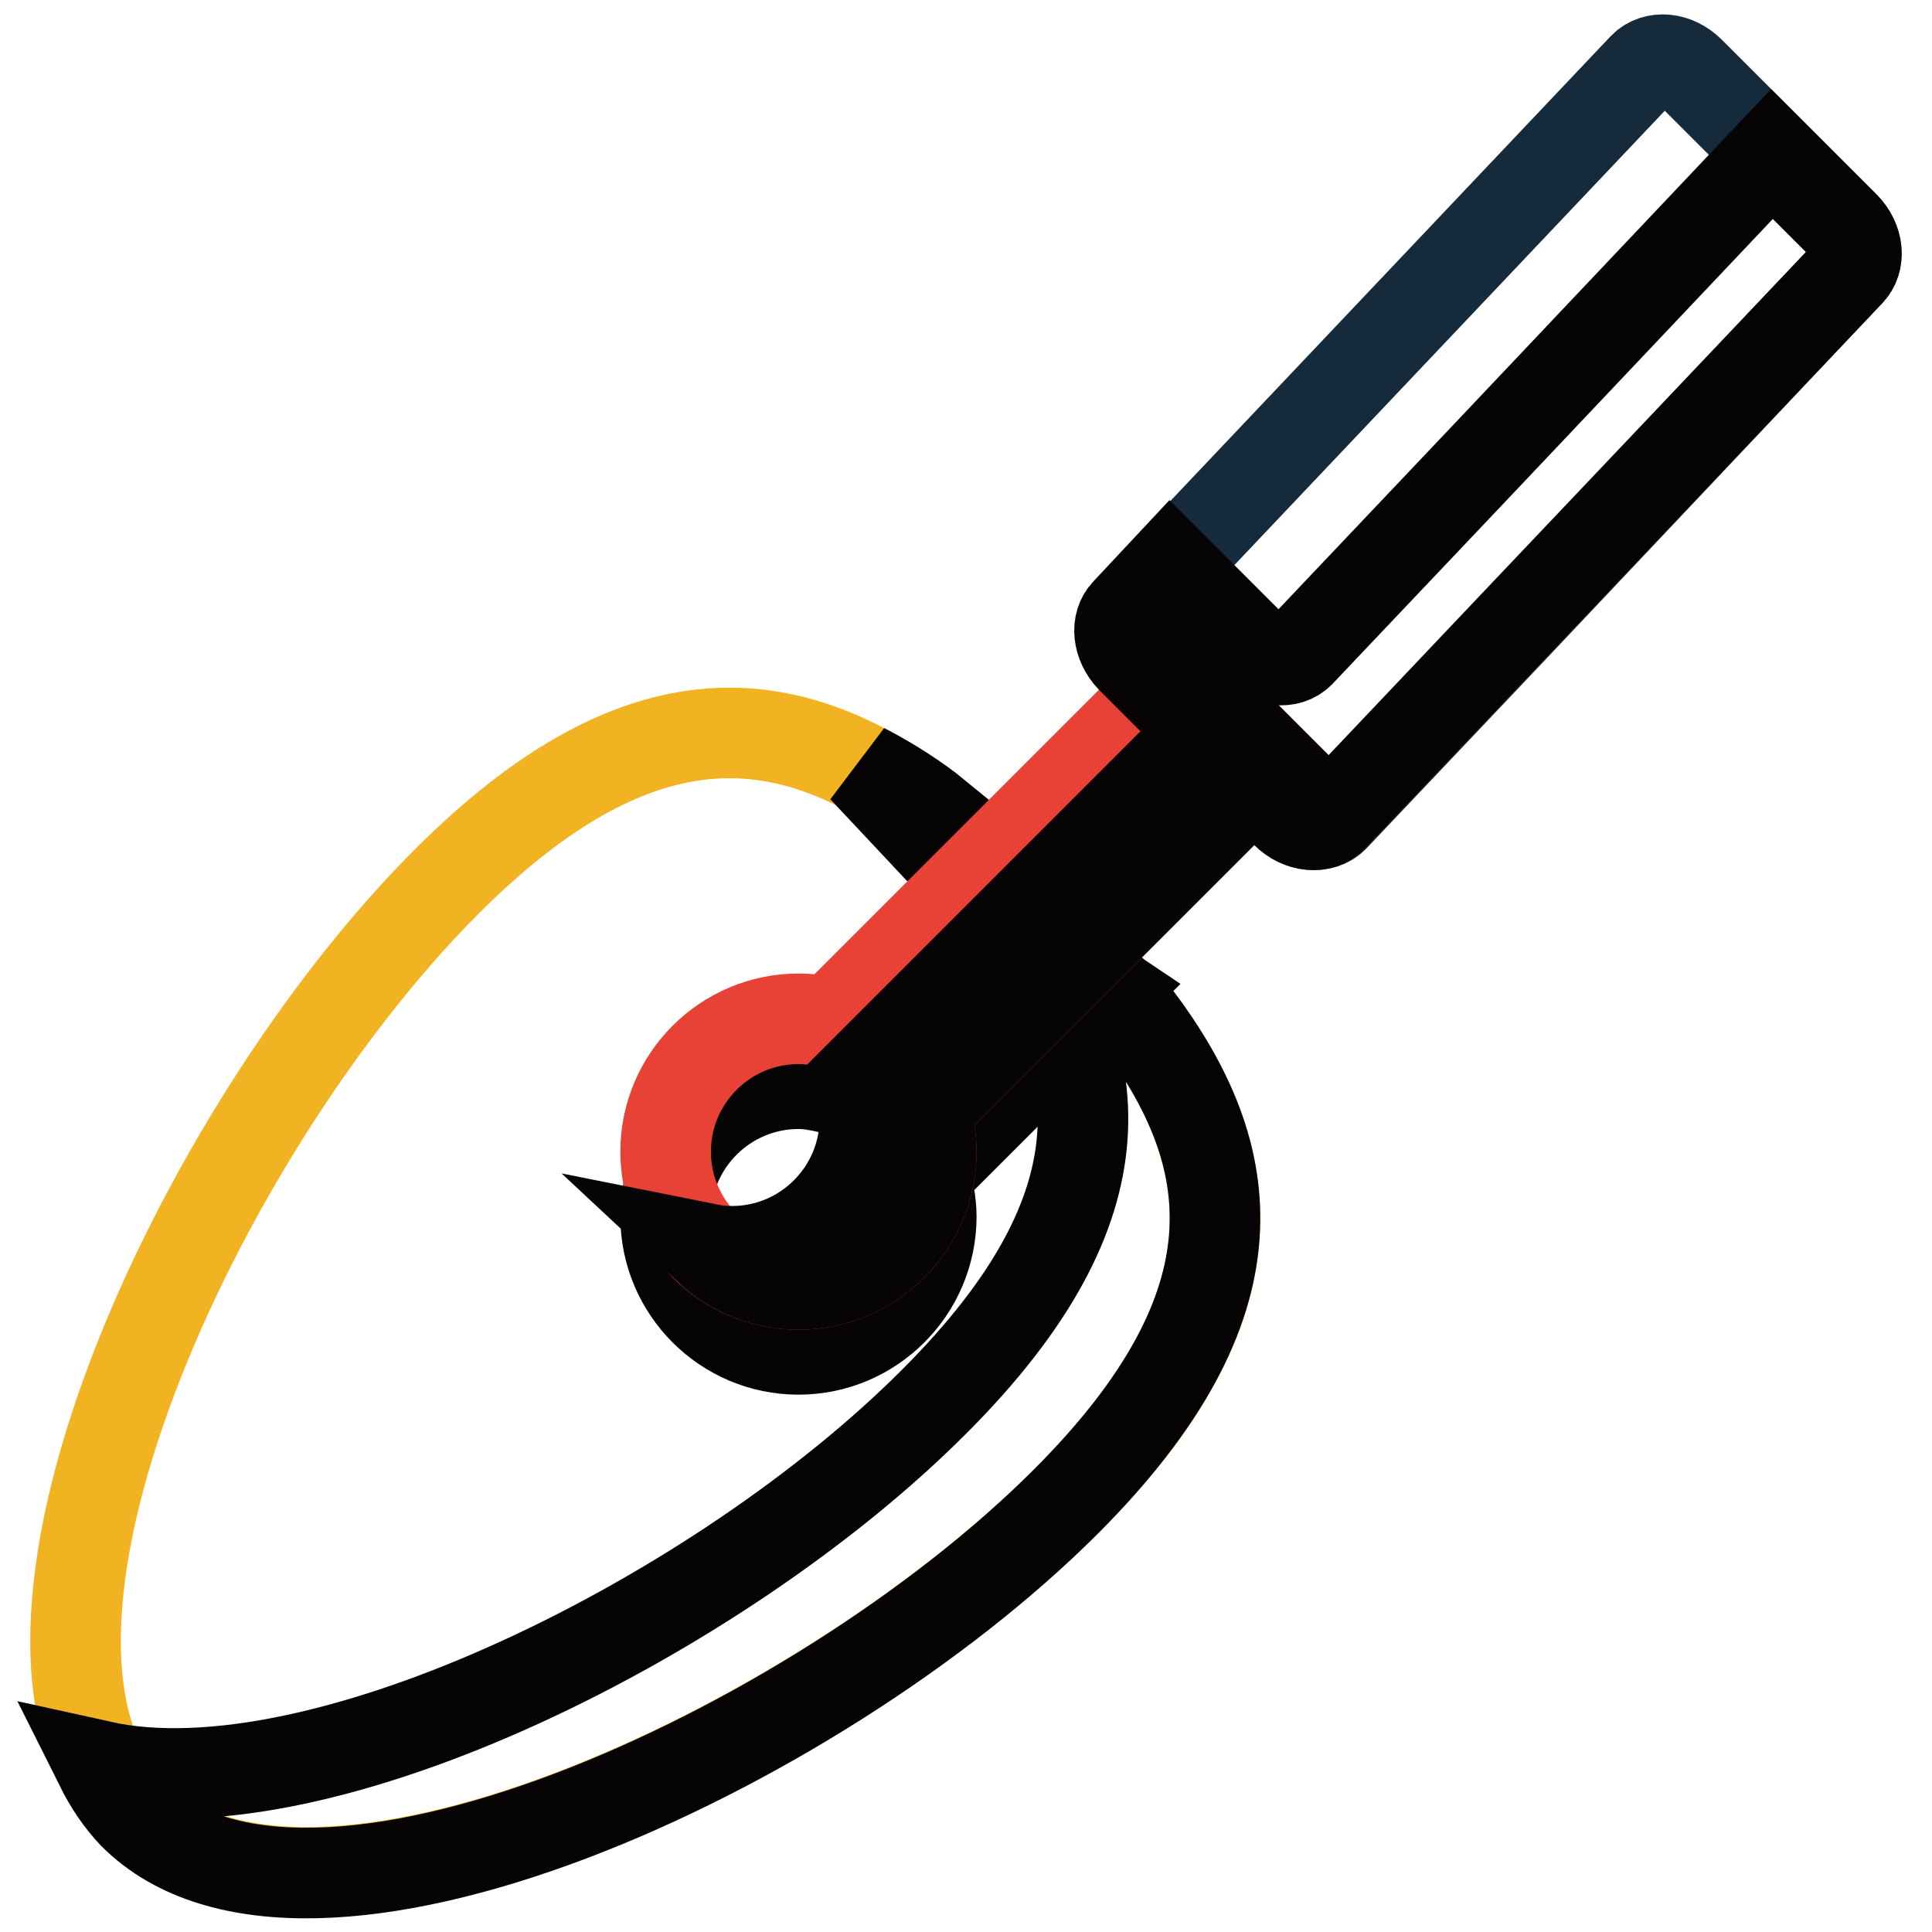 <?xml version="1.0" encoding="utf-8"?>
<!-- Svg Vector Icons : http://www.onlinewebfonts.com/icon -->
<!DOCTYPE svg PUBLIC "-//W3C//DTD SVG 1.1//EN" "http://www.w3.org/Graphics/SVG/1.1/DTD/svg11.dtd">
<svg version="1.1" xmlns="http://www.w3.org/2000/svg" xmlns:xlink="http://www.w3.org/1999/xlink" x="0px" y="0px" viewBox="0 0 256 256" enable-background="new 0 0 256 256" xml:space="preserve">
<g> <path stroke-width="12" fill-opacity="0" stroke="#152b3b"  d="M170.6,107.7c1.9,1.9,4.6,2.1,6.1,0.6l23.8-25.1L245,36.1c1.5-1.5,1.2-4.2-0.6-6.1L223.9,9.5 c-1.9-1.9-4.6-2.1-6.1-0.6l-68.4,72.2c-1.5,1.5-1.2,4.2,0.6,6.1L170.6,107.7L170.6,107.7z"/> <path stroke-width="12" fill-opacity="0" stroke="#f2b322"  d="M144,127.9l6.6,6.9c13.7,18.3,16.9,37.9-9.3,64.1C108.1,232.1,40.4,263,17.8,240.3 C-4.9,217.7,26,150,59.2,116.8c26-26,45.6-23,63.7-9.6l7,5.7L144,127.9z"/> <path stroke-width="12" fill-opacity="0" stroke="#060404"  d="M150.6,134.8l-6.6-6.9l-14.1-15.1l-7-5.7c-2.8-2.1-5.6-3.8-8.5-5.3l12.1,12.9l6.6,6.9 c13.7,18.3,16.9,37.9-9.3,64.1C95.6,214,42.6,240.5,13.3,234c1.2,2.4,2.6,4.5,4.4,6.4c22.7,22.7,90.3-8.2,123.5-41.4 C167.5,172.7,164.3,153,150.6,134.8z"/> <path stroke-width="12" fill-opacity="0" stroke="#060404"  d="M146.2,130.4l-6.6-6.9l-4.3-4.6L110,144.2c-1.3-0.3-2.7-0.6-4.2-0.6c-9.7,0-17.6,7.9-17.6,17.6 s7.9,17.6,17.6,17.6c9.7,0,17.6-7.9,17.6-17.6c0-1.9-0.4-3.7-0.9-5.4l24.5-24.5C146.7,131.1,146.5,130.8,146.2,130.4z"/> <path stroke-width="12" fill-opacity="0" stroke="#e84135"  d="M168.6,101.1L156.5,89L110,135.5c-1.3-0.3-2.7-0.5-4.2-0.5c-9.7,0-17.6,7.9-17.6,17.6 c0,9.7,7.9,17.6,17.6,17.6c9.7,0,17.6-7.9,17.6-17.6c0-1.9-0.4-3.7-0.9-5.4L168.6,101.1L168.6,101.1z"/> <path stroke-width="12" fill-opacity="0" stroke="#060404"  d="M244.4,30l-9.6-9.6l-38.8,41l-23.8,25.1c-1.5,1.5-4.2,1.2-6.1-0.6l-11-11l-5.8,6.2 c-1.5,1.5-1.2,4.2,0.6,6.1l20.5,20.5c1.9,1.9,4.6,2.1,6.1,0.6l23.8-25.1L245,36.1C246.5,34.6,246.3,31.9,244.4,30z"/> <path stroke-width="12" fill-opacity="0" stroke="#060404"  d="M168.6,101.1L156.5,89l-2.2,2.2l5.5,5.5l-46.1,46.1c0.6,1.7,0.9,3.5,0.9,5.4c0,9.7-7.9,17.6-17.6,17.6 c-1.1,0-2.1-0.1-3.1-0.3c3.1,2.9,7.3,4.7,11.9,4.7c9.7,0,17.6-7.9,17.6-17.6c0-1.9-0.4-3.7-0.9-5.4L168.6,101.1L168.6,101.1z"/></g>
</svg>